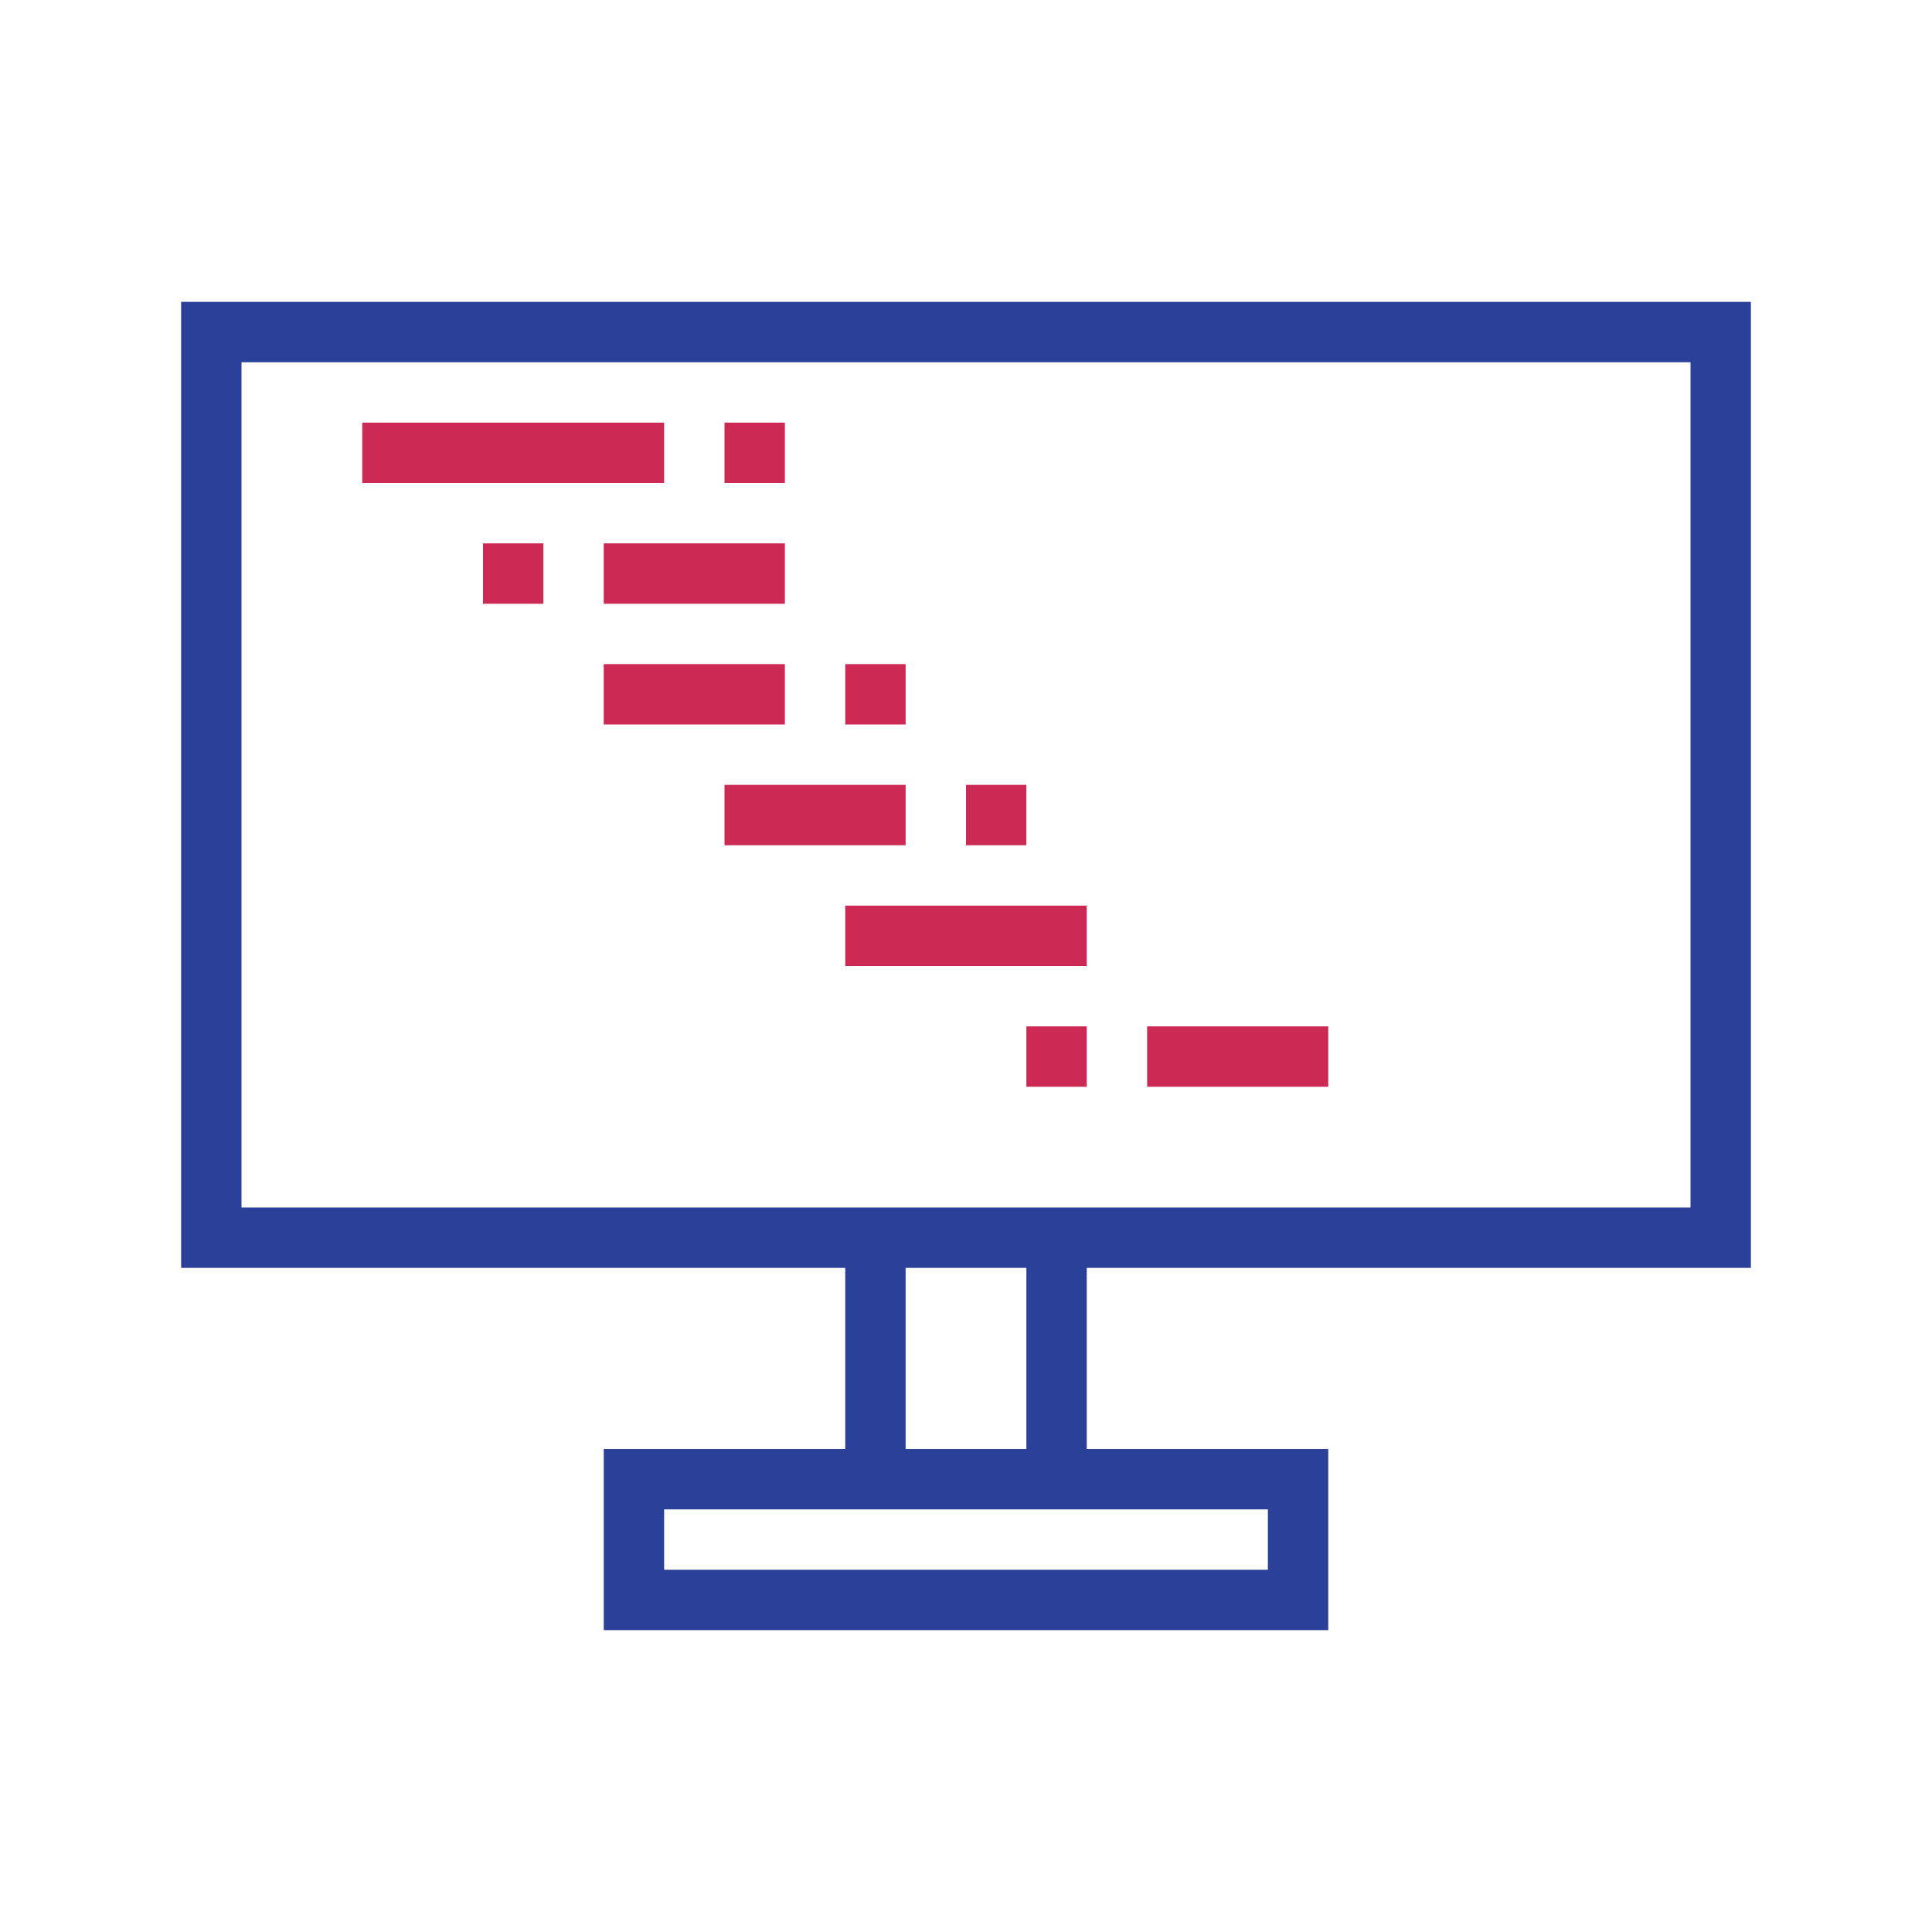 <?xml version="1.0" encoding="utf-8"?>
<svg version="1.1" id="designs" xmlns="http://www.w3.org/2000/svg" xmlns:xlink="http://www.w3.org/1999/xlink" 
	 width="800px" height="800px" viewBox="0 0 32 32" xml:space="preserve">
<style type="text/css">
	.scienceandfiction_een{fill:#2B4099;}
	.scienceandfiction_twee{fill:#CC2954;}
</style>
<path class="scienceandfiction_een" d="M29,21V5H3v16h11v3h-4v3h12v-3h-4v-3H29z M4,20V6h24v14H4z M21,25v1H11v-1H21z M17,24h-2v-3
	h2V24z"/>
<path class="scienceandfiction_twee" d="M11,8H6V7h5V8z M13,9h-3v1h3V9z M13,11h-3v1h3V11z M13,7h-1v1h1V7z M17,13h-1v1h1V13z
	 M18,17h-1v1h1V17z M15,13h-3v1h3V13z M18,15h-4v1h4V15z M22,17h-3v1h3V17z M9,9H8v1h1V9z M15,11h-1v1h1V11z"/>
</svg>